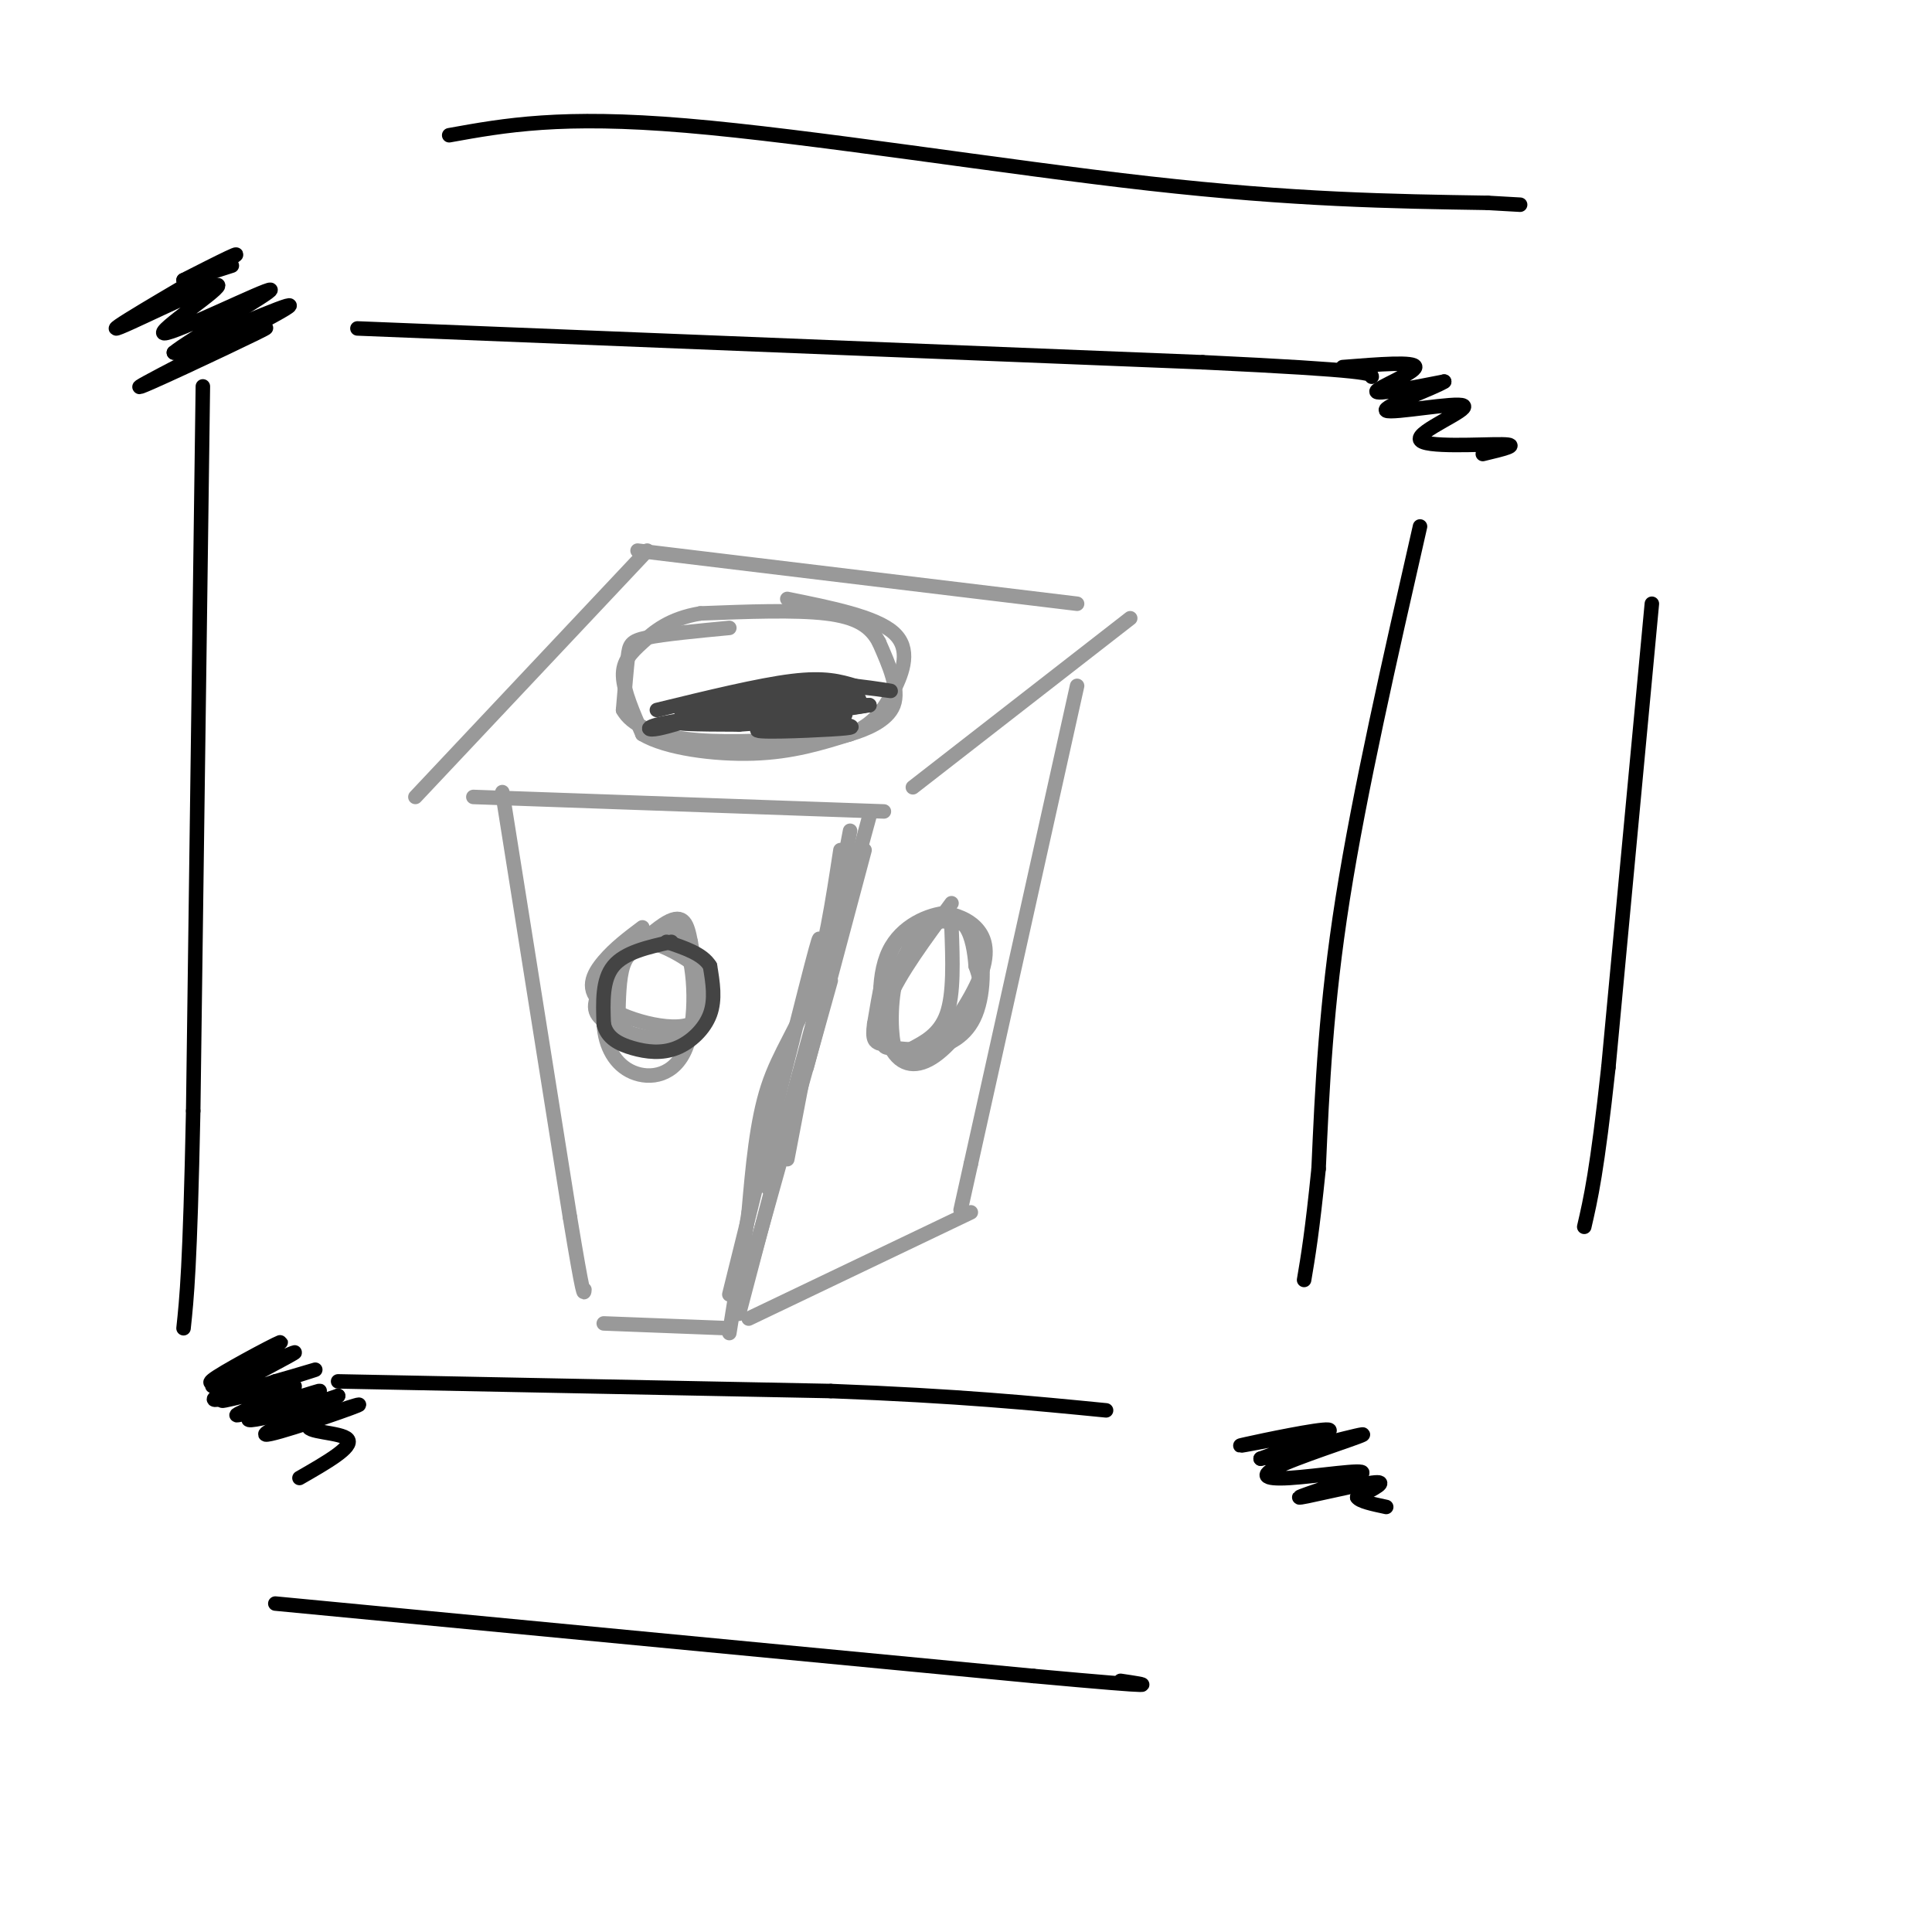 <svg viewBox='0 0 400 400' version='1.1' xmlns='http://www.w3.org/2000/svg' xmlns:xlink='http://www.w3.org/1999/xlink'><g fill='none' stroke='#999999' stroke-width='3' stroke-linecap='round' stroke-linejoin='round'><path d='M134,114c0.000,0.000 -48.000,51.000 -48,51'/><path d='M132,114c0.000,0.000 91.000,11.000 91,11'/><path d='M234,128c0.000,0.000 -45.000,35.000 -45,35'/><path d='M98,165c0.000,0.000 85.000,3.000 85,3'/><path d='M223,142c0.000,0.000 -22.000,99.000 -22,99'/><path d='M201,241c-3.667,16.500 -1.833,8.250 0,0'/><path d='M104,164c0.000,0.000 14.000,88.000 14,88'/><path d='M118,252c2.833,17.167 2.917,16.083 3,15'/><path d='M176,172c0.000,0.000 -13.000,68.000 -13,68'/><path d='M163,234c0.000,0.000 -10.000,38.000 -10,38'/><path d='M125,274c0.000,0.000 26.000,1.000 26,1'/><path d='M155,273c0.000,0.000 46.000,-22.000 46,-22'/><path d='M174,176c-1.622,10.600 -3.244,21.200 -6,29c-2.756,7.800 -6.644,12.800 -9,20c-2.356,7.200 -3.178,16.600 -4,26'/><path d='M155,251c-1.333,8.500 -2.667,16.750 -4,25'/><path d='M172,203c0.000,0.000 -19.000,68.000 -19,68'/><path d='M168,203c1.417,-6.917 2.833,-13.833 0,-3c-2.833,10.833 -9.917,39.417 -17,68'/><path d='M180,169c0.000,0.000 -21.000,77.000 -21,77'/><path d='M179,176c0.000,0.000 -12.000,45.000 -12,45'/><path d='M197,187c-5.444,7.356 -10.889,14.711 -13,20c-2.111,5.289 -0.889,8.511 1,10c1.889,1.489 4.444,1.244 7,1'/><path d='M192,218c3.560,-2.905 8.958,-10.667 11,-16c2.042,-5.333 0.726,-8.238 -1,-10c-1.726,-1.762 -3.863,-2.381 -6,-3'/><path d='M196,189c-3.538,0.284 -9.385,2.493 -12,8c-2.615,5.507 -2.000,14.311 0,19c2.000,4.689 5.385,5.262 9,3c3.615,-2.262 7.462,-7.361 9,-11c1.538,-3.639 0.769,-5.820 0,-8'/><path d='M202,200c-0.212,-2.889 -0.742,-6.113 -2,-8c-1.258,-1.887 -3.244,-2.438 -6,-1c-2.756,1.438 -6.283,4.863 -8,10c-1.717,5.137 -1.625,11.985 -1,15c0.625,3.015 1.784,2.196 4,1c2.216,-1.196 5.490,-2.770 7,-7c1.510,-4.230 1.255,-11.115 1,-18'/><path d='M197,192c-1.286,-3.136 -4.999,-1.976 -8,3c-3.001,4.976 -5.288,13.767 -6,18c-0.712,4.233 0.150,3.907 2,4c1.850,0.093 4.687,0.606 8,0c3.313,-0.606 7.103,-2.331 9,-7c1.897,-4.669 1.900,-12.282 0,-16c-1.900,-3.718 -5.704,-3.539 -9,-3c-3.296,0.539 -6.085,1.440 -8,5c-1.915,3.560 -2.958,9.780 -4,16'/><path d='M181,212c-0.500,3.333 0.250,3.667 1,4'/><path d='M133,192c-2.853,2.145 -5.707,4.290 -8,7c-2.293,2.710 -4.027,5.984 0,9c4.027,3.016 13.815,5.774 18,4c4.185,-1.774 2.767,-8.078 1,-12c-1.767,-3.922 -3.884,-5.461 -6,-7'/><path d='M138,193c-2.672,-0.640 -6.353,1.261 -9,5c-2.647,3.739 -4.262,9.315 -4,14c0.262,4.685 2.400,8.477 6,10c3.600,1.523 8.664,0.775 11,-5c2.336,-5.775 1.946,-16.579 0,-21c-1.946,-4.421 -5.447,-2.460 -8,-1c-2.553,1.460 -4.158,2.417 -5,5c-0.842,2.583 -0.921,6.791 -1,11'/><path d='M128,211c1.371,3.080 5.298,5.279 8,6c2.702,0.721 4.180,-0.038 6,-2c1.820,-1.962 3.981,-5.127 4,-9c0.019,-3.873 -2.104,-8.452 -4,-11c-1.896,-2.548 -3.564,-3.063 -7,-1c-3.436,2.063 -8.639,6.705 -10,11c-1.361,4.295 1.120,8.244 5,10c3.880,1.756 9.160,1.319 12,0c2.840,-1.319 3.240,-3.520 3,-7c-0.240,-3.480 -1.120,-8.240 -2,-13'/><path d='M143,195c-0.682,-3.593 -1.387,-6.076 -5,-4c-3.613,2.076 -10.134,8.709 -13,13c-2.866,4.291 -2.077,6.239 1,8c3.077,1.761 8.440,3.337 12,3c3.560,-0.337 5.315,-2.585 7,-5c1.685,-2.415 3.300,-4.996 1,-8c-2.300,-3.004 -8.514,-6.430 -12,-7c-3.486,-0.570 -4.243,1.715 -5,4'/><path d='M151,130c-6.756,0.644 -13.511,1.289 -17,2c-3.489,0.711 -3.711,1.489 -4,4c-0.289,2.511 -0.644,6.756 -1,11'/><path d='M129,147c1.667,3.044 6.333,5.156 13,6c6.667,0.844 15.333,0.422 24,0'/><path d='M166,153c5.405,-0.024 6.917,-0.083 10,-1c3.083,-0.917 7.738,-2.690 9,-6c1.262,-3.310 -0.869,-8.155 -3,-13'/><path d='M182,133c-1.756,-3.356 -4.644,-5.244 -11,-6c-6.356,-0.756 -16.178,-0.378 -26,0'/><path d='M145,127c-6.452,1.083 -9.583,3.792 -12,6c-2.417,2.208 -4.119,3.917 -4,7c0.119,3.083 2.060,7.542 4,12'/><path d='M133,152c4.844,2.933 14.956,4.267 23,4c8.044,-0.267 14.022,-2.133 20,-4'/><path d='M176,152c4.869,-2.024 7.042,-5.083 9,-9c1.958,-3.917 3.702,-8.690 0,-12c-3.702,-3.310 -12.851,-5.155 -22,-7'/></g>
<g fill='none' stroke='#000000' stroke-width='3' stroke-linecap='round' stroke-linejoin='round'><path d='M43,73c7.970,-3.464 15.940,-6.929 10,-4c-5.940,2.929 -25.792,12.250 -24,11c1.792,-1.250 25.226,-13.071 30,-16c4.774,-2.929 -9.113,3.036 -23,9'/><path d='M36,73c2.606,-2.317 20.620,-12.610 20,-13c-0.620,-0.390 -19.873,9.122 -22,9c-2.127,-0.122 12.873,-9.878 11,-10c-1.873,-0.122 -20.620,9.390 -21,9c-0.380,-0.390 17.606,-10.683 23,-14c5.394,-3.317 -1.803,0.341 -9,4'/><path d='M38,58c0.167,0.167 5.083,-1.417 10,-3'/><path d='M264,298c-4.733,0.889 -9.467,1.778 -6,1c3.467,-0.778 15.133,-3.222 17,-3c1.867,0.222 -6.067,3.111 -14,6'/><path d='M261,302c3.493,-0.508 19.224,-4.779 21,-5c1.776,-0.221 -10.404,3.608 -16,6c-5.596,2.392 -4.607,3.345 1,3c5.607,-0.345 15.833,-1.989 15,-1c-0.833,0.989 -12.724,4.613 -13,5c-0.276,0.387 11.064,-2.461 15,-3c3.936,-0.539 0.468,1.230 -3,3'/><path d='M281,310c0.500,0.833 3.250,1.417 6,2'/><path d='M278,76c7.533,-0.600 15.067,-1.200 15,0c-0.067,1.200 -7.733,4.200 -8,5c-0.267,0.800 6.867,-0.600 14,-2'/><path d='M299,79c-1.745,1.221 -13.109,5.275 -12,6c1.109,0.725 14.689,-1.878 16,-1c1.311,0.878 -9.647,5.236 -9,7c0.647,1.764 12.899,0.932 17,1c4.101,0.068 0.050,1.034 -4,2'/><path d='M49,285c-3.765,1.143 -7.530,2.286 -4,0c3.530,-2.286 14.355,-8.002 13,-7c-1.355,1.002 -14.889,8.722 -14,9c0.889,0.278 16.201,-6.887 17,-7c0.799,-0.113 -12.915,6.825 -16,9c-3.085,2.175 4.457,-0.412 12,-3'/><path d='M57,286c4.855,-1.363 10.991,-3.272 7,-2c-3.991,1.272 -18.109,5.725 -18,6c0.109,0.275 14.445,-3.630 15,-3c0.555,0.630 -12.672,5.793 -12,6c0.672,0.207 15.242,-4.542 17,-5c1.758,-0.458 -9.296,3.377 -13,5c-3.704,1.623 -0.058,1.035 4,0c4.058,-1.035 8.529,-2.518 13,-4'/><path d='M70,289c-2.744,1.616 -16.106,7.657 -15,8c1.106,0.343 16.678,-5.011 19,-6c2.322,-0.989 -8.606,2.388 -10,4c-1.394,1.612 6.744,1.461 8,3c1.256,1.539 -4.372,4.770 -10,8'/><path d='M42,80c0.000,0.000 -2.000,150.000 -2,150'/><path d='M40,230c-0.667,32.500 -1.333,38.750 -2,45'/><path d='M70,286c0.000,0.000 102.000,2.000 102,2'/><path d='M172,288c26.500,1.000 41.750,2.500 57,4'/><path d='M294,109c-6.250,27.417 -12.500,54.833 -16,77c-3.500,22.167 -4.250,39.083 -5,56'/><path d='M273,242c-1.333,13.167 -2.167,18.083 -3,23'/><path d='M74,68c0.000,0.000 175.000,7.000 175,7'/><path d='M249,75c35.000,1.667 35.000,2.333 35,3'/><path d='M93,28c11.578,-2.089 23.156,-4.178 49,-2c25.844,2.178 65.956,8.622 96,12c30.044,3.378 50.022,3.689 70,4'/><path d='M308,42c11.667,0.667 5.833,0.333 0,0'/><path d='M342,125c0.000,0.000 -9.000,96.000 -9,96'/><path d='M333,221c-2.333,21.500 -3.667,27.250 -5,33'/><path d='M57,332c0.000,0.000 157.000,15.000 157,15'/><path d='M214,347c29.167,2.667 23.583,1.833 18,1'/></g>
<g fill='none' stroke='#444444' stroke-width='3' stroke-linecap='round' stroke-linejoin='round'><path d='M136,147c10.583,-2.583 21.167,-5.167 28,-6c6.833,-0.833 9.917,0.083 13,1'/><path d='M177,142c4.369,0.500 8.792,1.250 7,1c-1.792,-0.250 -9.798,-1.500 -18,-1c-8.202,0.500 -16.601,2.750 -25,5'/><path d='M141,147c-0.667,0.833 10.167,0.417 21,0'/><path d='M172,146c-15.968,1.506 -31.936,3.011 -29,3c2.936,-0.011 24.777,-1.539 32,-3c7.223,-1.461 -0.171,-2.855 -10,-2c-9.829,0.855 -22.094,3.959 -23,5c-0.906,1.041 9.547,0.021 20,-1'/><path d='M162,148c8.917,-0.774 21.208,-2.208 16,-2c-5.208,0.208 -27.917,2.060 -35,3c-7.083,0.940 1.458,0.970 10,1'/><path d='M153,150c7.847,-0.478 22.463,-2.172 22,-2c-0.463,0.172 -16.005,2.212 -18,3c-1.995,0.788 9.558,0.325 15,0c5.442,-0.325 4.773,-0.510 3,-1c-1.773,-0.490 -4.649,-1.283 -4,-2c0.649,-0.717 4.825,-1.359 9,-2'/><path d='M180,146c-4.833,0.167 -21.417,1.583 -38,3'/><path d='M142,149c-7.822,1.000 -8.378,2.000 -7,2c1.378,0.000 4.689,-1.000 8,-2'/><path d='M139,195c-4.833,1.083 -9.667,2.167 -12,5c-2.333,2.833 -2.167,7.417 -2,12'/><path d='M125,212c0.616,2.909 3.155,4.182 6,5c2.845,0.818 5.997,1.182 9,0c3.003,-1.182 5.858,-3.909 7,-7c1.142,-3.091 0.571,-6.545 0,-10'/><path d='M147,200c-1.500,-2.500 -5.250,-3.750 -9,-5'/></g>
</svg>
